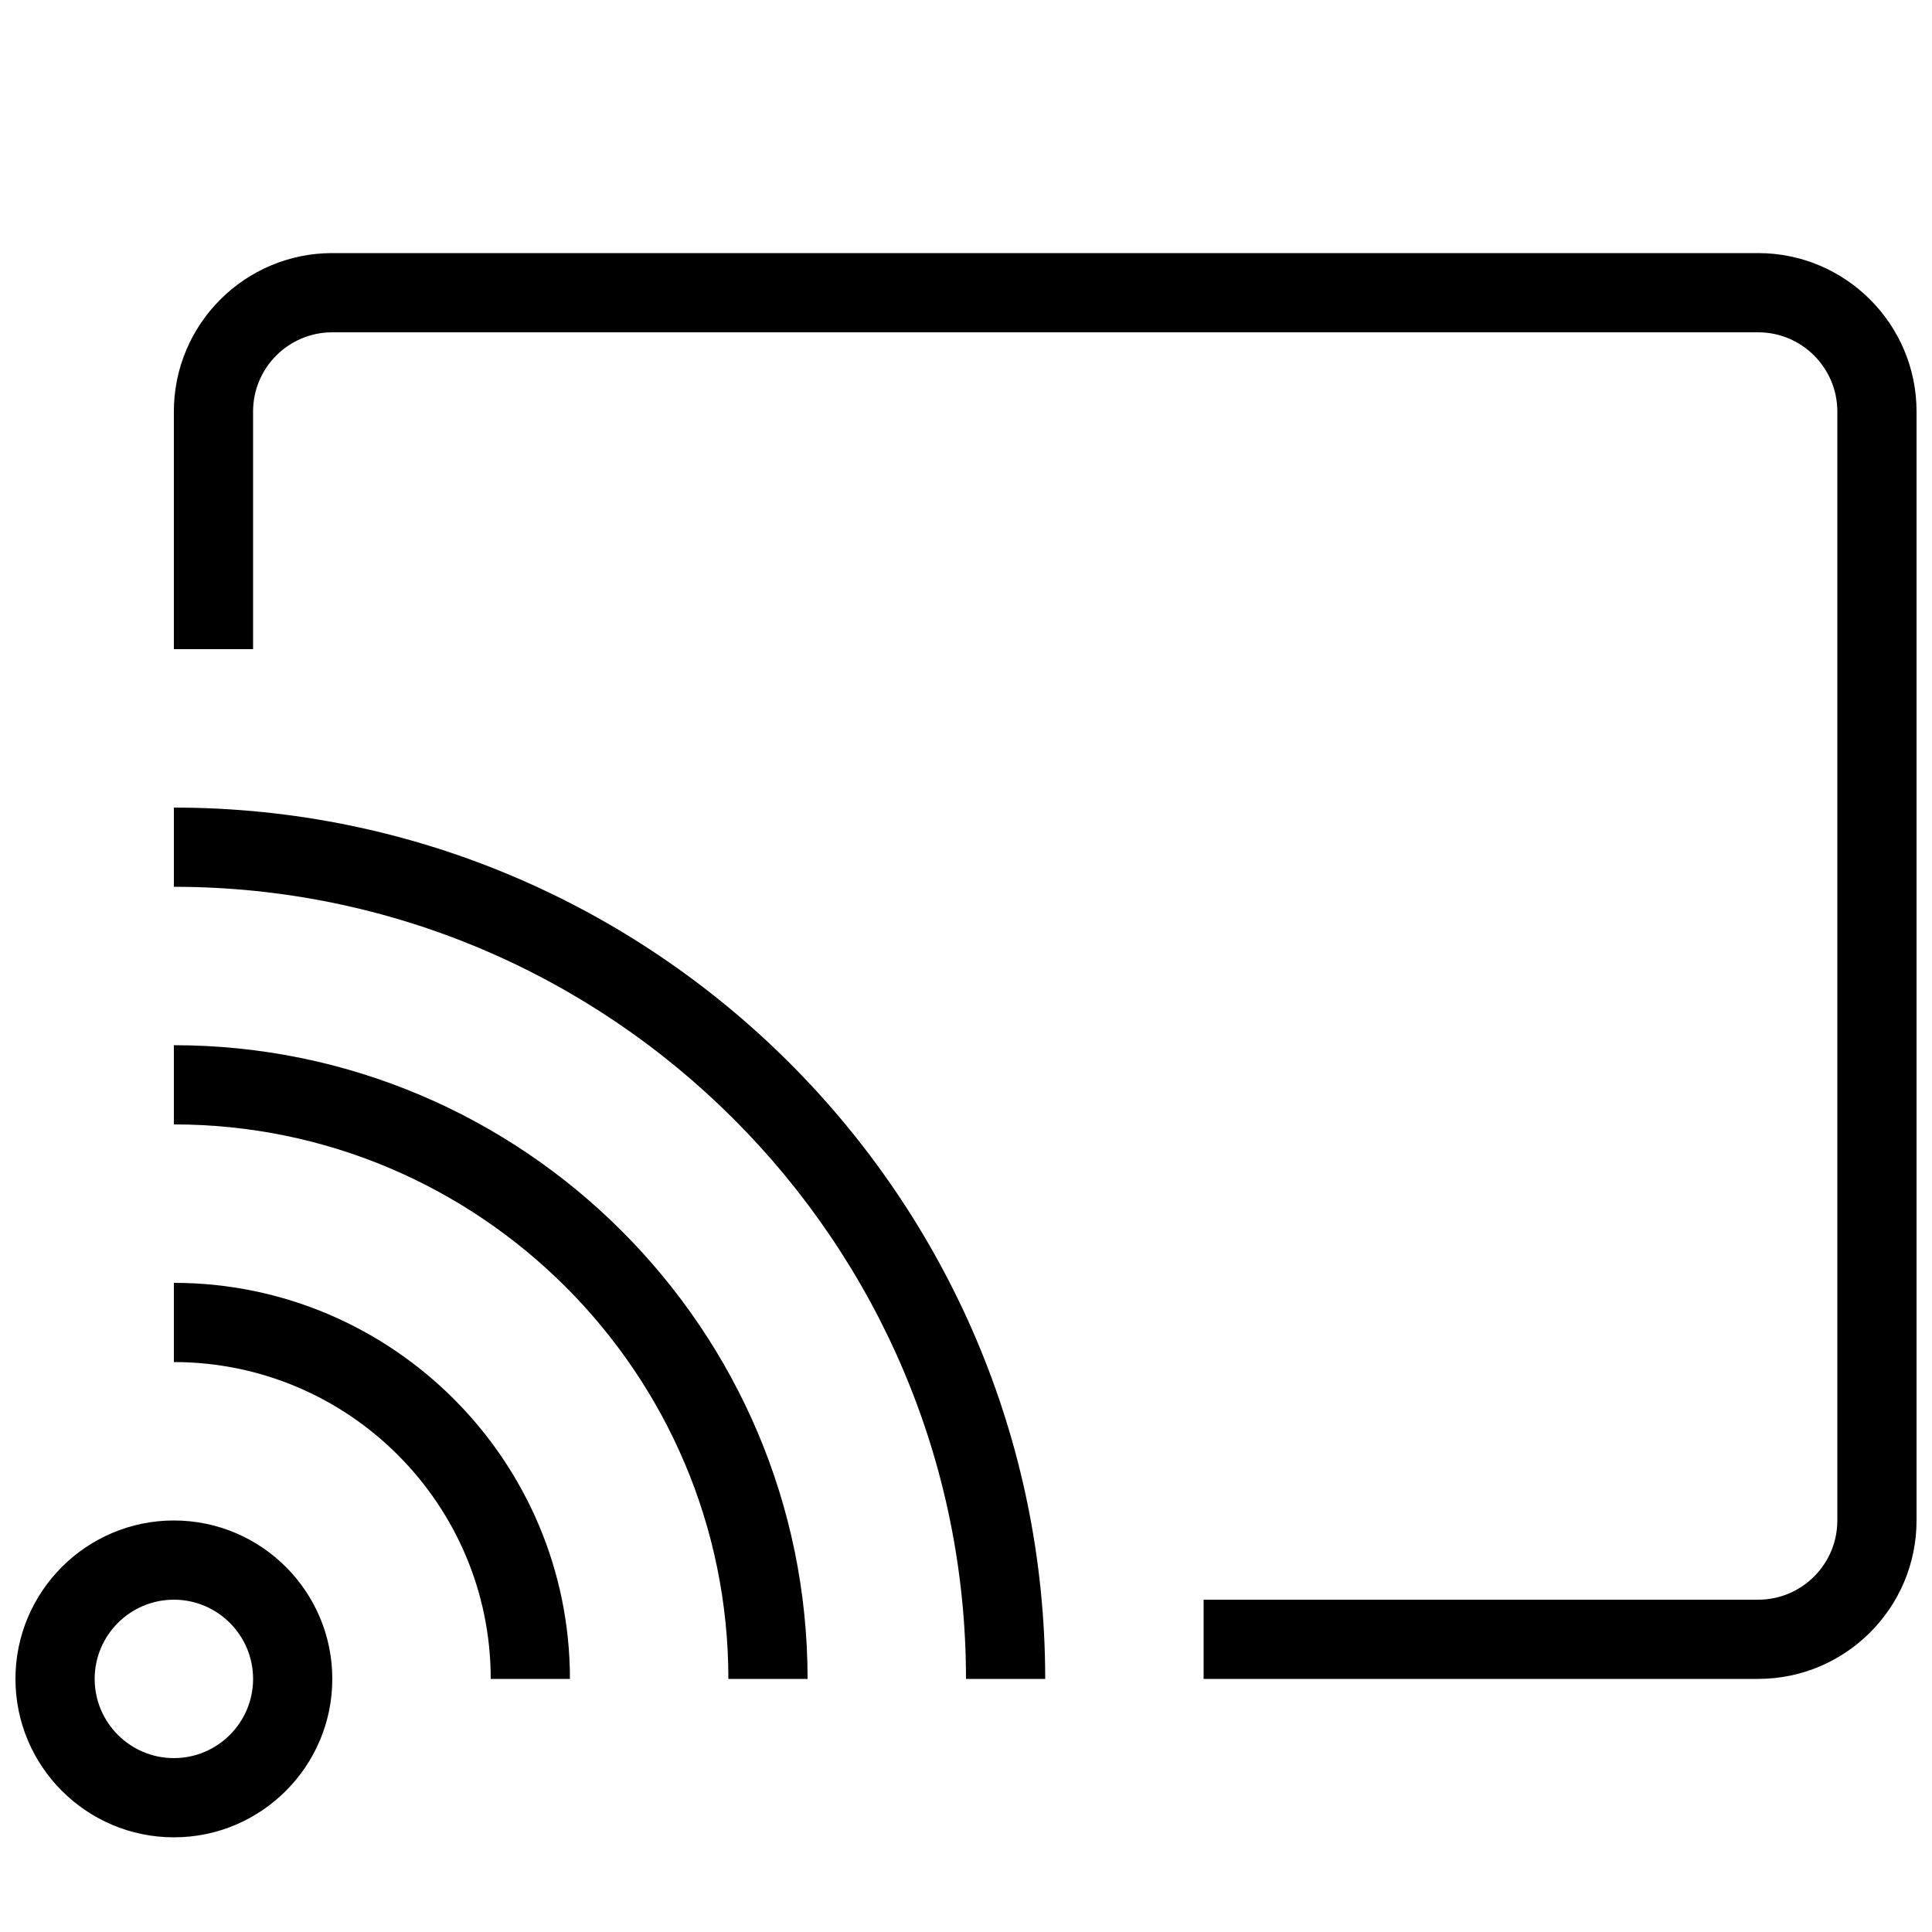 <?xml version="1.0" encoding="UTF-8"?>
<!-- Uploaded to: SVG Repo, www.svgrepo.com, Generator: SVG Repo Mixer Tools -->
<svg width="800px" height="800px" version="1.1" viewBox="144 144 512 512" xmlns="http://www.w3.org/2000/svg">
 <defs>
  <clipPath id="b">
   <path d="m190 211h461.9v378h-461.9z"/>
  </clipPath>
  <clipPath id="a">
   <path d="m148.09 546h84.906v85h-84.906z"/>
  </clipPath>
 </defs>
 <g clip-path="url(#b)">
  <path d="m609.92 588.93h-146.95v-20.992h146.95c11.586 0 20.992-9.406 20.992-20.992v-293.89c0-11.566-9.406-20.992-20.992-20.992h-377.86c-11.59 0-20.992 9.402-20.992 20.992v62.977h-20.992v-62.977c0-23.152 18.828-41.984 41.984-41.984h377.86c23.152 0 41.984 18.828 41.984 41.984v293.89c0 23.152-18.828 41.98-41.984 41.98z"/>
 </g>
 <g clip-path="url(#a)">
  <path d="m190.08 630.91c-23.152 0-41.984-18.828-41.984-41.984 0-23.152 18.828-41.984 41.984-41.984 23.152 0 41.984 18.828 41.984 41.984s-18.832 41.984-41.984 41.984zm0-62.977c-11.566 0-20.992 9.406-20.992 20.992 0 11.586 9.426 20.992 20.992 20.992s20.992-9.406 20.992-20.992c0-11.586-9.426-20.992-20.992-20.992z"/>
 </g>
 <path d="m295.04 588.93h-20.992c0-46.309-37.66-83.969-83.969-83.969v-20.992c57.875 0 104.96 47.086 104.96 104.96z"/>
 <path d="m358.02 588.93h-20.992c0-81.008-65.914-146.95-146.95-146.95v-20.992c92.598 0.004 167.94 75.344 167.94 167.94z"/>
 <path d="m420.99 588.93h-20.992c0-115.75-94.172-209.92-209.92-209.92v-20.992c127.32 0.004 230.91 103.6 230.91 230.91z"/>
</svg>